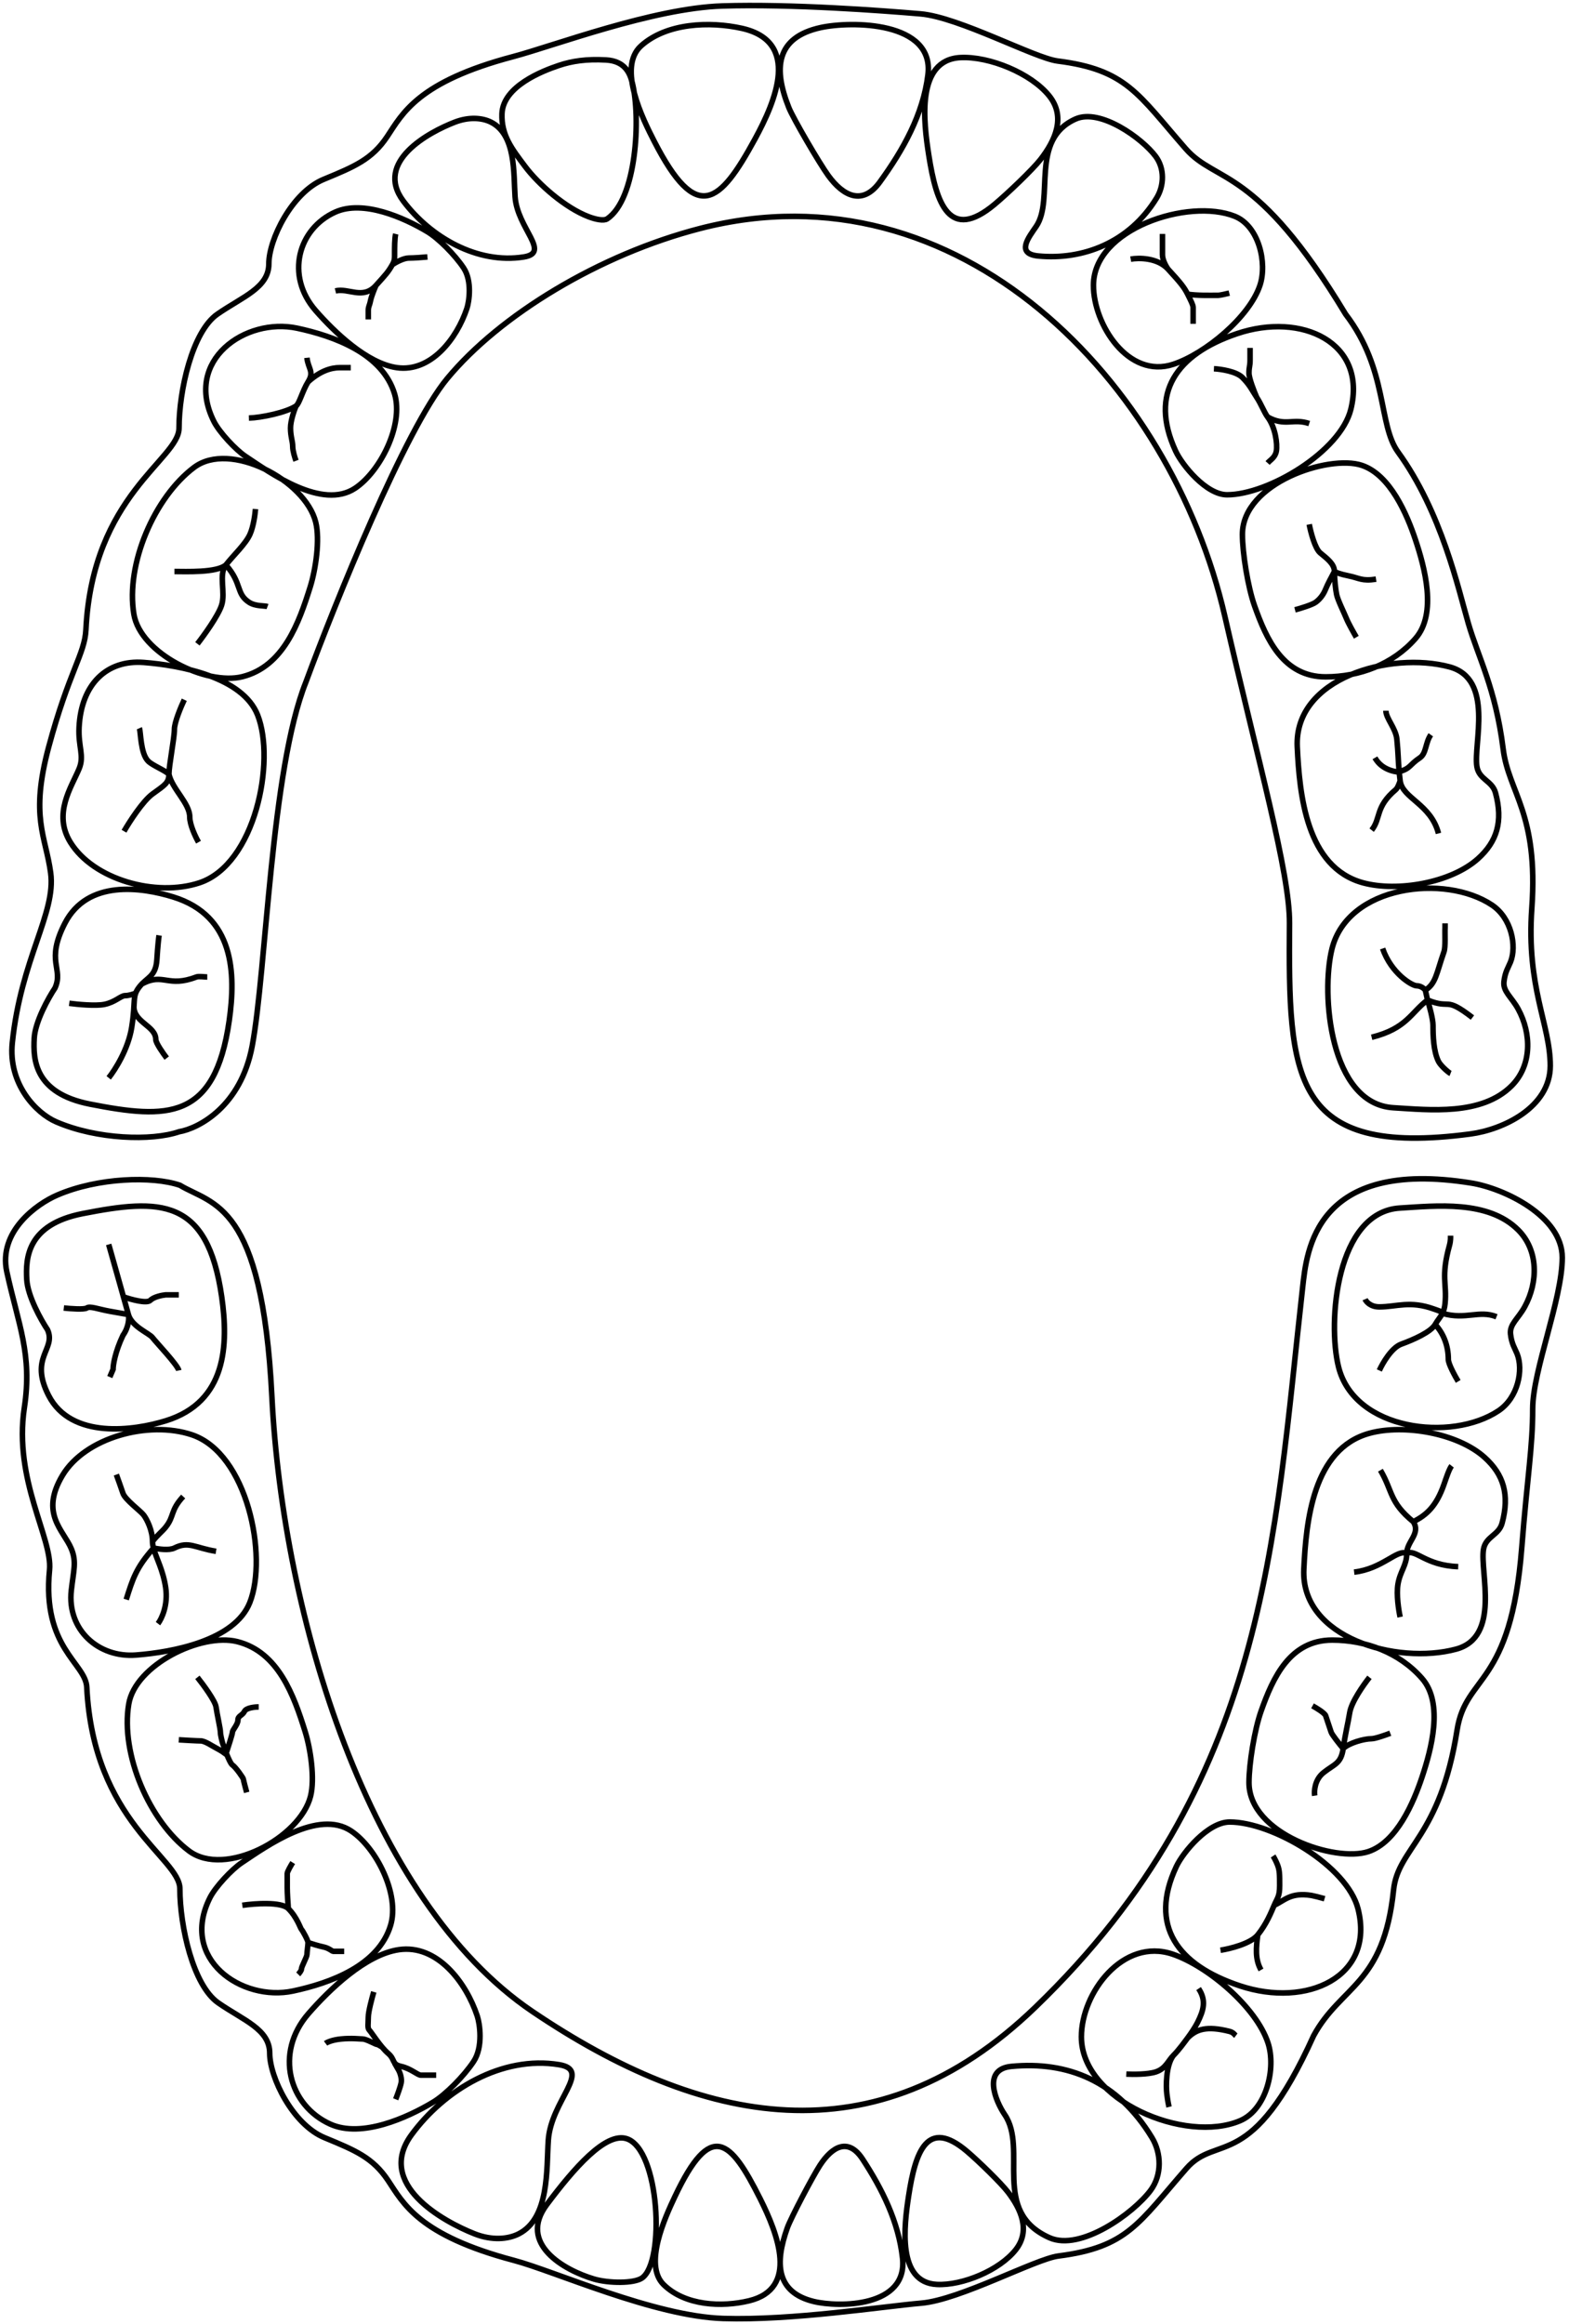 <svg width="283" height="419" viewBox="0 0 283 419" fill="none" xmlns="http://www.w3.org/2000/svg">
<path d="M248.788 247.057C249.381 245.74 251.001 242.947 252.74 242.315C254.913 241.525 258.074 240.142 258.864 238.759M258.864 238.759C259.355 237.901 259.845 237.423 260.194 236.712M258.864 238.759C260.421 240.457 261.235 242.655 261.235 245.081C261.235 245.872 262.421 248.045 263.013 249.033M260.194 236.712C260.407 236.277 260.568 235.755 260.643 235.005C261.006 231.372 259.852 230.263 261.433 224.534C261.689 223.607 261.63 222.953 261.63 222.755M260.194 236.712C259.895 236.366 259.224 236.196 258.667 235.993C254.32 234.412 251.9 235.598 248.788 235.598C247.207 235.598 246.417 234.676 246.22 234.215M260.194 236.712C260.213 236.735 260.231 236.759 260.247 236.783C264.396 237.969 266.797 236.123 269.929 237.376M236.145 94.53C236.409 95.913 237.173 98.877 238.121 99.667C239.307 100.655 240.69 101.643 240.69 103.026M240.69 103.026C240.69 104.409 240.887 106.187 241.085 107.175C241.282 108.163 242.468 110.534 242.863 111.521C243.179 112.312 244.18 114.09 244.641 114.88M240.69 103.026C240.294 103.75 239.425 105.397 239.109 106.187C238.714 107.175 238.121 107.965 237.331 108.558C236.699 109.032 234.565 109.677 233.577 109.941M240.69 103.026C240.887 103.157 241.677 103.5 243.258 103.816C245.167 104.198 245.629 104.804 248.197 104.409M249.976 128.118C249.976 129.501 251.754 131.279 251.951 133.255C252.212 135.858 252.18 137.081 252.365 139.121M252.544 140.762C252.412 141.158 252.096 142.055 251.754 142.343C248 145.504 249.118 147.515 247.407 149.653M252.544 140.762C252.939 143.924 258.076 144.911 259.459 150.246M252.544 140.762C252.467 140.148 252.41 139.611 252.365 139.121M258.076 132.464C257.088 133.847 257.286 135.823 256.1 136.613C254.143 137.918 254.496 138.498 252.365 139.121M249.383 170.991C250.963 175.535 254.717 177.709 255.508 177.709C256.298 177.709 256.891 178.236 257.088 178.499M257.088 178.499L257.483 180.277M257.088 178.499C259.007 177.278 259.064 175.535 260.447 171.584C260.76 170.689 260.579 168.291 260.645 167.237V166.447M257.483 180.277C257.813 181.331 258.471 183.715 258.471 184.821C258.471 186.661 258.545 189.512 259.459 191.341C259.854 192.132 261.303 193.383 261.632 193.515M257.483 180.277C261.83 182.055 260.447 179.487 265.584 183.438M257.483 180.277C254.479 182.531 253.73 185.414 247.407 186.995M252.365 139.121C252.296 139.141 252.224 139.161 252.149 139.182C250.138 138.895 248.79 137.996 248 136.613M35.608 116.065C36.794 114.55 39.322 111.047 39.955 109.15C40.745 106.779 39.362 103.618 40.745 101.84M40.745 101.84C42.128 100.062 44.301 98.086 45.092 96.308C45.724 94.885 46.014 92.686 46.079 91.764M40.745 101.84C43.709 105.199 42.523 106.977 44.894 108.557C46.085 109.351 47.726 109.15 48.253 109.348M40.745 101.84C39.124 103.281 33.481 103.025 31.459 103.025M22.37 149.85C23.358 148.138 25.768 144.397 27.507 143.133C29.68 141.552 30.471 141.157 30.471 139.577M30.471 139.577C30.471 137.996 31.459 133.057 31.459 131.476C31.459 130.212 32.644 127.393 33.237 126.142M30.471 139.577C29.746 138.852 27.507 137.996 26.717 137.206C25.317 135.805 25.4 131.871 25.136 131.279M30.471 139.577C31.064 142.248 34.225 144.814 34.225 147.282C34.225 148.705 35.278 150.904 35.805 151.826M44.893 75.365C47.132 75.299 51.619 74.371 53.389 73.192M53.389 73.192C53.981 72.797 54.574 70.426 55.562 68.845M53.389 73.192C53.059 73.982 52.401 75.879 52.401 77.143C52.401 78.724 52.796 79.514 52.796 80.502C52.796 81.292 53.191 82.544 53.389 83.07M55.562 68.845C56.733 66.972 55.562 66.474 55.364 64.499M55.562 68.845C57.735 66.87 59.713 66.277 61.291 66.277H63.267M60.502 52.446C62.873 51.853 65.43 54.106 67.812 51.458M67.812 51.458C69.591 49.483 69.986 49.087 70.776 47.704M67.812 51.458C67.549 52.051 66.983 53.434 66.825 54.224C66.627 55.212 66.429 55.212 66.429 56.003V57.583M70.776 47.704C71.214 46.937 71.171 46.519 71.171 45.531C71.171 44.741 71.171 42.963 71.369 42.172M70.776 47.704C71.369 47.309 72.791 46.519 73.74 46.519C74.688 46.519 76.374 46.387 77.098 46.321M203.942 46.717C205.391 46.453 208.763 46.44 210.659 48.495M210.659 48.495C213.03 51.063 213.623 51.853 214.216 53.039M210.659 48.495C210.33 48.034 209.671 46.875 209.671 45.926V42.172M214.216 53.039C214.808 54.224 215.204 55.015 215.204 55.41V58.373M214.216 53.039C216.049 53.301 217.901 53.236 219.748 53.236C220.064 53.236 221.197 52.973 221.723 52.841M218.955 66.474C220.207 66.54 222.986 66.948 224.092 68.055C225.475 69.438 225.87 70.426 226.661 71.611M226.661 71.611C227.451 72.797 228.044 74.377 228.636 75.168M226.661 71.611C226.2 70.558 225.278 68.213 225.278 67.265C225.278 66.079 225.475 66.079 225.475 64.894V62.72M228.636 75.168C230.061 77.067 230.422 80.06 230.217 81.292C230.019 82.478 229.163 82.873 228.636 83.466M228.636 75.168C231.798 76.946 233.181 75.365 236.144 76.353M19.604 194.304C20.723 192.921 23.121 189.167 23.753 185.216C24.543 180.276 23.753 179.684 25.136 177.906C26.519 176.127 28.099 176.127 28.297 172.966C28.455 170.437 28.626 169.015 28.692 168.62M12.491 180.869C13.94 181.067 17.233 181.383 18.814 181.067C20.789 180.672 21.777 179.486 22.567 179.486C23.2 179.486 24.016 179.223 24.346 179.091M37.386 176.127C36.925 176.127 35.852 175.957 35.41 176.127C30.273 178.103 29.483 175.337 25.729 177.313M30.075 190.748C29.417 189.892 28.1 188.021 28.1 187.389C28.1 184.932 24.148 184.333 24.148 181.462M19.605 224.336C20.593 227.827 22.687 235.242 23.161 236.981M23.161 236.981C23.754 239.154 26.915 240.34 27.508 241.13C28.101 241.92 32.052 246.07 32.25 247.057M23.161 236.981C23.293 237.574 23.28 239.154 22.174 240.735C20.751 243.738 20.395 246.07 20.395 246.86L19.803 248.243M23.161 236.981C22.766 236.915 21.541 236.705 19.803 236.388C17.629 235.993 16.246 235.401 15.654 235.796C15.179 236.112 12.69 235.927 11.505 235.796M22.371 233.82C23.688 234.281 26.481 235.045 27.113 234.413C27.745 233.78 29.22 233.491 29.879 233.425H32.25M28.496 292.697C29.154 291.841 30.353 289.338 29.879 286.177C29.401 282.993 28.154 280.836 27.688 279.084M27.688 279.084C27.575 278.662 27.508 278.263 27.508 277.879M27.688 279.084C24.542 282.628 23.949 284.603 22.766 288.35M27.688 279.084C27.694 279.078 27.7 279.071 27.706 279.064C28.562 279.262 30.511 279.538 31.459 279.064C34.071 277.759 35.213 279.064 38.967 279.657M27.508 277.879C27.508 275.903 26.52 273.927 25.927 273.137C25.335 272.347 22.569 270.371 22.173 269.185C21.857 268.237 21.251 266.551 20.988 265.827M27.508 277.879C28.364 276.759 29.247 276.101 29.879 275.31C31.49 273.296 30.669 272.347 33.04 269.778M35.606 302.378C36.66 303.695 38.807 306.606 38.965 307.712C39.163 309.095 39.755 311.664 39.755 312.257C39.755 312.731 40.019 313.771 40.15 314.232C40.307 314.702 40.544 315.371 40.803 316.026M40.803 316.026C41.198 317.025 41.642 317.993 41.928 318.184C42.521 318.579 43.904 320.555 43.904 320.752C43.904 320.91 44.299 322.399 44.497 323.123M40.803 316.026C41.213 314.789 41.928 312.557 41.928 312.257C41.928 311.861 42.916 310.873 42.916 310.083C42.916 309.293 43.707 309.293 44.102 308.503C44.418 307.87 45.946 307.712 46.67 307.712M40.803 316.026C40.782 316.09 40.762 316.15 40.743 316.208C40.48 316.01 39.795 315.536 39.163 315.22C38.372 314.825 36.989 313.837 36.199 313.837C35.567 313.837 33.301 313.705 32.247 313.64M43.707 343.473C45.946 343.144 50.741 342.801 52.005 344.066M52.005 344.066C53.586 345.647 54.178 347.622 54.376 347.82C54.574 348.017 55.561 349.796 55.561 350.191M52.005 344.066C51.939 343.21 51.807 341.26 51.807 340.312V337.744C51.807 337.427 52.466 336.295 52.795 335.768M55.561 350.191C55.561 350.586 55.364 351.969 55.364 352.364C55.364 352.759 54.376 354.537 54.376 354.933C54.376 355.249 53.981 355.723 53.783 355.92M55.561 350.191C56.154 350.388 57.537 350.823 58.327 350.981C59.315 351.179 59.908 351.771 60.106 351.771H62.081M67.416 359.082C67.087 360.201 66.429 362.678 66.429 363.626C66.429 364.811 66.231 365.602 66.626 365.997C67.021 366.392 68.602 368.96 69.985 370.146C71.368 371.331 70.578 372.122 72.356 372.517C74.134 372.912 75.32 374.097 75.912 374.097H78.678M58.723 368.368C58.987 368.17 59.909 367.736 61.489 367.577C63.465 367.38 64.848 367.577 65.441 367.577C66.034 367.577 67.812 368.565 68.009 368.565C68.167 368.565 68.602 368.829 68.799 368.961M71.368 378.444C71.631 377.785 72.198 376.271 72.356 375.48C72.514 374.69 72.158 373.702 71.961 373.307L71.17 371.924M203.15 373.9C204.335 373.965 207.062 373.979 208.484 373.504C210.262 372.912 210.657 371.529 211.645 370.541M211.645 370.541C212.633 369.553 213.621 368.17 214.214 367.38M211.645 370.541C210.262 372.319 210.302 376.191 210.46 377.456C210.618 378.72 210.789 379.563 210.855 379.827M214.214 367.38C214.807 366.589 215.597 365.404 215.992 364.614C217.077 362.444 217.632 360.652 216.19 358.489M214.214 367.38C215.794 365.799 217.656 365.178 221.722 366.194C222.512 366.392 222.644 366.787 222.907 366.984M220.141 351.574C221.853 351.31 225.594 350.388 226.859 348.808M226.859 348.808C228.439 346.832 229.229 344.856 229.822 343.473M226.859 348.808C226.583 351.014 226.327 353.163 227.451 355.13M229.822 343.473C230.415 342.09 230.81 341.893 230.81 339.917C230.81 337.941 230.81 337.151 230.415 336.163C230.099 335.373 229.756 334.78 229.625 334.582M229.822 343.473C231.727 342.594 232.786 341.102 236.54 341.695C236.852 341.744 238.252 342.09 238.911 342.288M237.133 323.716C237.002 322.859 237.133 320.831 238.714 319.567C240.69 317.986 241.875 317.986 242.27 315.22M242.27 315.22C242.665 312.454 243.06 311.071 243.456 308.7C243.772 306.803 245.958 303.695 247.012 302.378M242.27 315.22C241.612 314.43 240.255 312.73 240.097 312.256L239.109 309.293C238.951 308.818 237.463 307.91 236.738 307.514M242.27 315.22C243.27 314.22 246.019 313.442 247.407 313.442C248.039 313.442 249.91 312.783 250.766 312.454M252.544 291.512C252.281 290.326 251.833 287.481 252.149 285.585C252.544 283.214 253.73 282.226 253.73 280.053M253.73 280.053C253.73 277.879 256.298 276.496 254.915 274.323M253.73 280.053C252.071 279.168 249.383 282.819 244.246 283.411M253.73 280.053C255.337 279.16 257.089 282.226 263.016 282.423M254.915 274.323C257.278 273.142 259.064 271.557 260.447 267.605C260.865 266.412 261.369 264.839 261.83 264.247M254.915 274.323C250.569 270.767 251.229 268.846 248.988 265.037M38.572 75.958C39.56 77.934 42.524 81.095 44.302 82.28C48.884 85.335 58.118 91.971 64.06 88.01C68.608 84.978 72.839 76.573 71.172 71.019C68.993 63.753 60.276 60.587 53.588 59.164C44.302 57.188 33.057 64.928 38.572 75.958ZM37.857 342.131C38.844 340.155 41.808 336.994 43.586 335.809C48.168 332.754 57.403 326.118 63.344 330.079C67.892 333.111 72.123 341.515 70.456 347.07C68.277 354.336 59.56 357.502 52.872 358.925C43.586 360.9 32.342 353.161 37.857 342.131ZM84.211 55.608C84.606 54.422 85.199 50.669 83.619 48.298C82.038 45.927 79.075 42.963 77.099 41.778C72.854 39.231 65.528 35.988 60.502 38.221C53.789 41.205 51.414 49.681 56.946 56.003C60.304 59.841 66.178 65.507 71.567 66.277C77.721 67.156 82.393 61.064 84.211 55.608ZM86.084 363.438C86.525 364.768 87.187 368.978 85.422 371.638C83.657 374.297 80.348 377.621 78.142 378.951C73.402 381.807 65.222 385.445 59.61 382.94C52.114 379.593 49.461 370.087 55.639 362.995C59.389 358.69 65.948 352.335 71.965 351.471C78.837 350.485 84.053 357.319 86.084 363.438ZM88.556 22.02C86.975 21.23 84.604 21.032 82.036 22.02C77.411 23.799 67.426 29.148 72.75 36.245C77.613 42.73 86.089 47.665 94.483 46.322C99.422 45.532 93.298 41.185 92.902 35.455C92.62 31.365 93.099 24.292 88.556 22.02ZM115.823 410.649C114.385 411.676 109.769 411.628 107.13 410.846C101.796 409.266 93.311 404.509 98.634 397.411C103.497 390.927 109.235 384.283 113.058 385.557C118.985 387.533 119.973 407.685 115.823 410.649ZM93.574 402.696C91.639 403.688 88.736 403.936 85.591 402.696C79.928 400.465 67.702 393.753 74.221 384.846C80.175 376.709 90.554 370.517 100.832 372.202C106.88 373.194 99.381 378.648 98.896 385.838C98.551 390.97 99.137 399.846 93.574 402.696ZM106.148 39.062C107.492 39.574 108.914 39.852 109.507 39.457C114.834 35.905 115.595 21.133 114.051 14.957C113.656 13.377 112.865 11.006 109.309 10.809C105.753 10.611 103.184 11.006 100.813 11.796C97.819 12.794 90.737 15.55 90.54 20.49C90.383 24.402 92.411 26.936 94.689 29.973C97.184 33.301 101.999 37.481 106.148 39.062ZM115.625 8.27C120.218 4.136 127.994 3.818 133.802 5.108C144.471 7.479 139.904 18.224 136.173 25.063C129.826 36.699 125.701 40.474 117.996 25.459C116.014 21.596 111.279 12.181 115.625 8.27ZM119.702 411.857C123.595 415.666 130.186 415.959 135.109 414.77C144.153 412.586 140.281 402.687 137.119 396.385C131.739 385.665 128.243 382.186 121.712 396.021C120.031 399.58 116.018 408.253 119.702 411.857ZM142.283 19.399C143.073 21.375 147.815 29.476 149.396 31.649C152.11 35.381 155.586 37.092 158.682 32.834C162.907 27.025 166.498 20.631 167.375 13.472C168.56 3.791 153.475 3.777 148.013 4.976C139.912 6.755 139.472 12.373 142.283 19.399ZM142.013 401.611C142.668 399.792 146.594 392.333 147.902 390.331C150.15 386.895 153.028 385.32 155.591 389.24C159.09 394.59 162.063 400.477 162.789 407.069C163.771 415.983 151.28 415.996 146.757 414.892C140.05 413.254 139.686 408.081 142.013 401.611ZM179.376 36.853C181.747 34.877 186.291 30.53 187.674 28.752C190.31 25.364 192.293 21.09 189.255 17.293C185.987 13.208 178.451 10.124 173.251 10.378C165.151 10.773 166.612 22.112 167.522 27.962C168.905 36.853 171.29 43.591 179.376 36.853ZM174.428 387.84C176.536 389.63 180.578 393.567 181.808 395.177C184.152 398.246 185.916 402.118 183.214 405.557C180.307 409.257 173.605 412.05 168.98 411.821C161.775 411.463 163.075 401.192 163.884 395.893C165.114 387.84 167.236 381.737 174.428 387.84ZM194.008 21.452C185.621 25.18 190.255 35.875 186.896 40.815C185.565 42.772 183.142 45.754 187.291 46.149C195.275 46.91 203.69 43.778 208.629 35.678C209.98 33.463 210.09 30.381 208.431 28.17C206.006 24.935 198.454 19.477 194.008 21.452ZM189.286 403.398C178.679 398.668 185.467 387.477 181.22 381.21C179.536 378.726 177.159 373.018 182.406 372.517C192.502 371.552 201.528 375.072 207.775 385.35C209.482 388.16 209.622 392.07 207.525 394.875C204.457 398.979 194.907 405.905 189.286 403.398ZM222.712 38.99C214.373 35.655 197.225 41.229 197.225 51.438C197.225 58.481 203.512 68.375 211.648 65.663C217.418 63.739 225.347 57.166 227.256 51.438C228.602 47.4 227.058 40.729 222.712 38.99ZM223.707 382.296C213.819 386.544 195.049 378.668 195.049 367.182C195.049 359.258 202.565 349.237 211.524 352.288C217.878 354.452 226.608 361.847 228.711 368.292C230.193 372.835 228.457 380.255 223.707 382.296ZM55.957 105.791C56.944 102.63 57.735 97.296 56.944 94.135C55.057 86.583 41.496 79.395 35.014 84.256C27.889 89.6 22.635 101.653 24.148 110.731C25.324 117.788 37.184 123.623 43.707 121.993C51.14 120.134 53.944 112.231 55.957 105.791ZM55.031 312.137C56.019 315.299 56.809 320.633 56.019 323.794C54.131 331.346 40.57 338.534 34.089 333.673C26.964 328.329 21.709 316.276 23.222 307.198C24.399 300.14 36.259 294.306 42.782 295.936C50.215 297.794 53.019 305.698 55.031 312.137ZM14.265 131.081C14.081 134.654 15.254 136.218 14.266 138.589C12.869 141.941 9.527 146.689 12.685 151.826C16.849 158.597 28.155 161.751 35.997 159.137C46.049 155.786 49.739 137.212 46.47 128.908C43.761 122.026 32.518 119.931 25.922 119.424C19.206 118.907 14.664 123.376 14.265 131.081ZM12.861 286.703C13.256 283.147 13.849 281.566 12.861 279.195C11.464 275.843 7.133 272.873 11.28 265.958C15.369 259.141 26.75 256.033 34.592 258.647C44.644 261.998 48.334 280.572 45.065 288.876C42.356 295.758 31.113 297.853 24.518 298.36C17.801 298.877 12.067 293.848 12.861 286.703ZM9.924 178.104C8.738 179.882 6.328 184.189 6.17 187.192C5.972 190.946 6.169 197.071 16.246 199.047C30.175 201.777 38.767 202.01 41.338 184.031C42.564 175.462 42.252 165.115 31.262 161.705C25.531 159.927 15.784 158.507 11.701 166.447C8.145 173.362 11.505 174.547 9.924 178.104ZM8.578 239.726C7.392 237.948 4.982 233.641 4.824 230.637C4.626 226.884 4.823 220.759 14.9 218.783C28.829 216.052 37.422 215.82 39.992 233.799C41.218 242.368 40.906 252.715 29.916 256.125C24.185 257.903 12.859 259.52 8.776 251.58C5.219 244.665 10.159 243.282 8.578 239.726ZM212.04 81.292C213.225 83.861 217.571 89.195 221.326 89.195C228.744 89.195 241.776 81.41 243.652 73.784C246.615 61.733 234.762 56.2 223.105 60.152C212.213 63.844 207.216 70.84 212.04 81.292ZM212.17 336.495C213.4 333.883 217.906 328.458 221.8 328.458C229.493 328.458 243.008 336.376 244.952 344.131C248.026 356.388 235.734 362.014 223.645 357.995C212.35 354.24 207.168 347.125 212.17 336.495ZM224.094 96.335C224.094 99.694 225.082 105.819 226.268 109.177C228.41 115.247 231.477 122.02 239.11 122.02C245.191 122.02 251.231 119.768 255.311 115.105C259.261 110.591 256.939 102.207 255.311 97.323C253.788 92.755 250.757 85.597 245.63 83.888C239.677 81.904 224.094 87.049 224.094 96.335ZM225.279 321.345C225.279 317.986 226.266 311.862 227.452 308.503C229.594 302.433 232.661 295.661 240.294 295.661C246.375 295.661 252.415 297.913 256.495 302.576C260.445 307.089 258.123 315.473 256.495 320.357C254.972 324.926 251.941 332.083 246.814 333.792C240.861 335.777 225.279 330.631 225.279 321.345ZM269.747 142.944C269.146 140.711 266.784 140.573 266.389 138.202C265.719 134.184 269.55 122.396 261.449 120.223C250.782 117.361 233.394 122.198 233.986 134.646C234.395 143.218 235.6 156.352 245.841 159.145C252.036 160.834 261.728 159.17 266.586 154.798C270.02 151.708 271.13 148.081 269.747 142.944ZM270.933 274.576C270.332 276.809 267.97 276.947 267.574 279.318C266.905 283.336 270.736 295.124 262.635 297.297C251.968 300.159 234.58 295.322 235.172 282.874C235.58 274.302 236.786 261.168 247.027 258.375C253.222 256.685 262.914 258.349 267.772 262.722C271.206 265.812 272.316 269.439 270.933 274.576ZM273.836 181.913C272.651 179.739 271.07 178.751 271.268 176.973C271.465 175.195 272.058 174.405 272.453 173.417C273.601 170.547 272.651 165.514 269.094 163.143C260.623 157.496 243.116 159.577 240.249 171.046C238.215 179.18 239.859 199 251.313 199.694C257.833 200.089 267.231 201.162 272.651 195.743C276.334 192.059 276.246 186.33 273.836 181.913ZM275.021 235.56C273.836 237.733 272.255 238.721 272.453 240.499C272.65 242.277 273.243 243.067 273.638 244.055C274.786 246.925 273.836 251.958 270.279 254.329C261.808 259.977 244.301 257.896 241.433 246.426C239.4 238.292 241.044 218.472 252.498 217.778C259.018 217.383 268.416 216.31 273.836 221.729C277.519 225.413 277.431 231.142 275.021 235.56ZM10.318 215.445C6.63 217.026 -0.351 222.005 1.229 229.276C3.302 238.812 5.859 244.084 4.39 253.775C2.415 266.815 9.497 277.314 8.935 283.016C7.552 297.043 15.439 299.788 15.652 304.156C16.838 328.458 32.446 334.881 32.446 340.51C32.446 347.227 34.817 357.896 39.361 361.058C43.905 364.219 48.647 365.799 48.647 370.146C48.647 374.493 52.796 382.988 58.526 385.359L58.741 385.448C64.041 387.641 67.256 388.971 69.985 393.065C72.751 397.214 75.517 402.943 92.706 407.488C99.98 409.41 117.996 417.564 130.443 417.959C142.89 418.354 159.289 415.786 166.204 415.193C173.119 414.6 186.784 407.22 190.9 406.697C203.348 405.117 205.376 400.766 214.017 390.891C219.549 384.569 225.674 391.879 236.935 366.985C241.875 357.896 249.58 357.896 251.358 340.707C252.149 333.063 259.768 331.304 262.818 311.861C264.398 301.785 272.499 304.156 274.474 279.064C275.512 265.885 276.45 260.887 276.45 253.972C276.45 247.057 281.785 234.215 281.785 226.707C281.785 219.199 271.238 214.213 265.386 213.272C237.133 208.728 235.686 225.583 234.96 232.041C229.823 277.681 228.561 321.532 186.751 361.848C157.811 389.754 126.38 383.111 96.065 362.638C66.383 342.593 51.018 291.314 49.042 251.799C47.286 216.67 38.373 217.224 32.446 213.667C27.511 211.979 17.628 212.284 10.318 215.445ZM10.161 202.249C6.473 200.668 1.452 195.383 2.22 187.982C3.797 172.769 10.122 164.668 9.138 157.358C8.24 150.689 5.388 147.282 8.778 134.678C12.44 121.066 15.283 117.906 15.496 113.538C16.681 89.236 32.29 82.813 32.29 77.184C32.29 70.467 34.661 59.798 39.205 56.636C43.749 53.475 48.491 51.895 48.491 47.548C48.491 43.201 52.64 34.706 58.37 32.335L58.585 32.246C63.884 30.053 67.1 28.723 69.829 24.63C72.595 20.48 75.361 14.751 92.55 10.207C99.823 8.284 117.808 1.472 130.255 1.077C142.702 0.682 159.132 1.908 166.048 2.501C172.963 3.094 186.628 10.474 190.744 10.997C203.191 12.577 205.22 16.928 213.861 26.803C219.393 33.125 226.474 29.725 242.706 56.636C250.38 66.672 248.543 76.517 252.158 81.49C260.03 92.315 263.056 106.228 264.835 112.352C266.613 118.477 269.751 124.038 271.125 135.032C272.113 142.935 277.512 146.533 276.294 163.722C275.274 178.104 279.621 184.623 279.621 192.131C279.621 199.639 271.105 203.642 265.23 204.422C232.786 208.728 232.391 194.107 232.588 166.447C232.653 157.35 226.859 137.008 220.931 111.126C211.231 68.766 172.9 29.173 126.293 41.185C108.109 45.871 90.137 56.793 80.654 68.252C73.067 77.42 60.501 108.557 55.167 122.98C48.844 138.786 48.054 174.942 45.486 188.575C43.431 199.481 35.832 203.42 32.29 204.027C27.355 205.715 17.472 205.41 10.161 202.249Z" stroke="black"/>
</svg>
